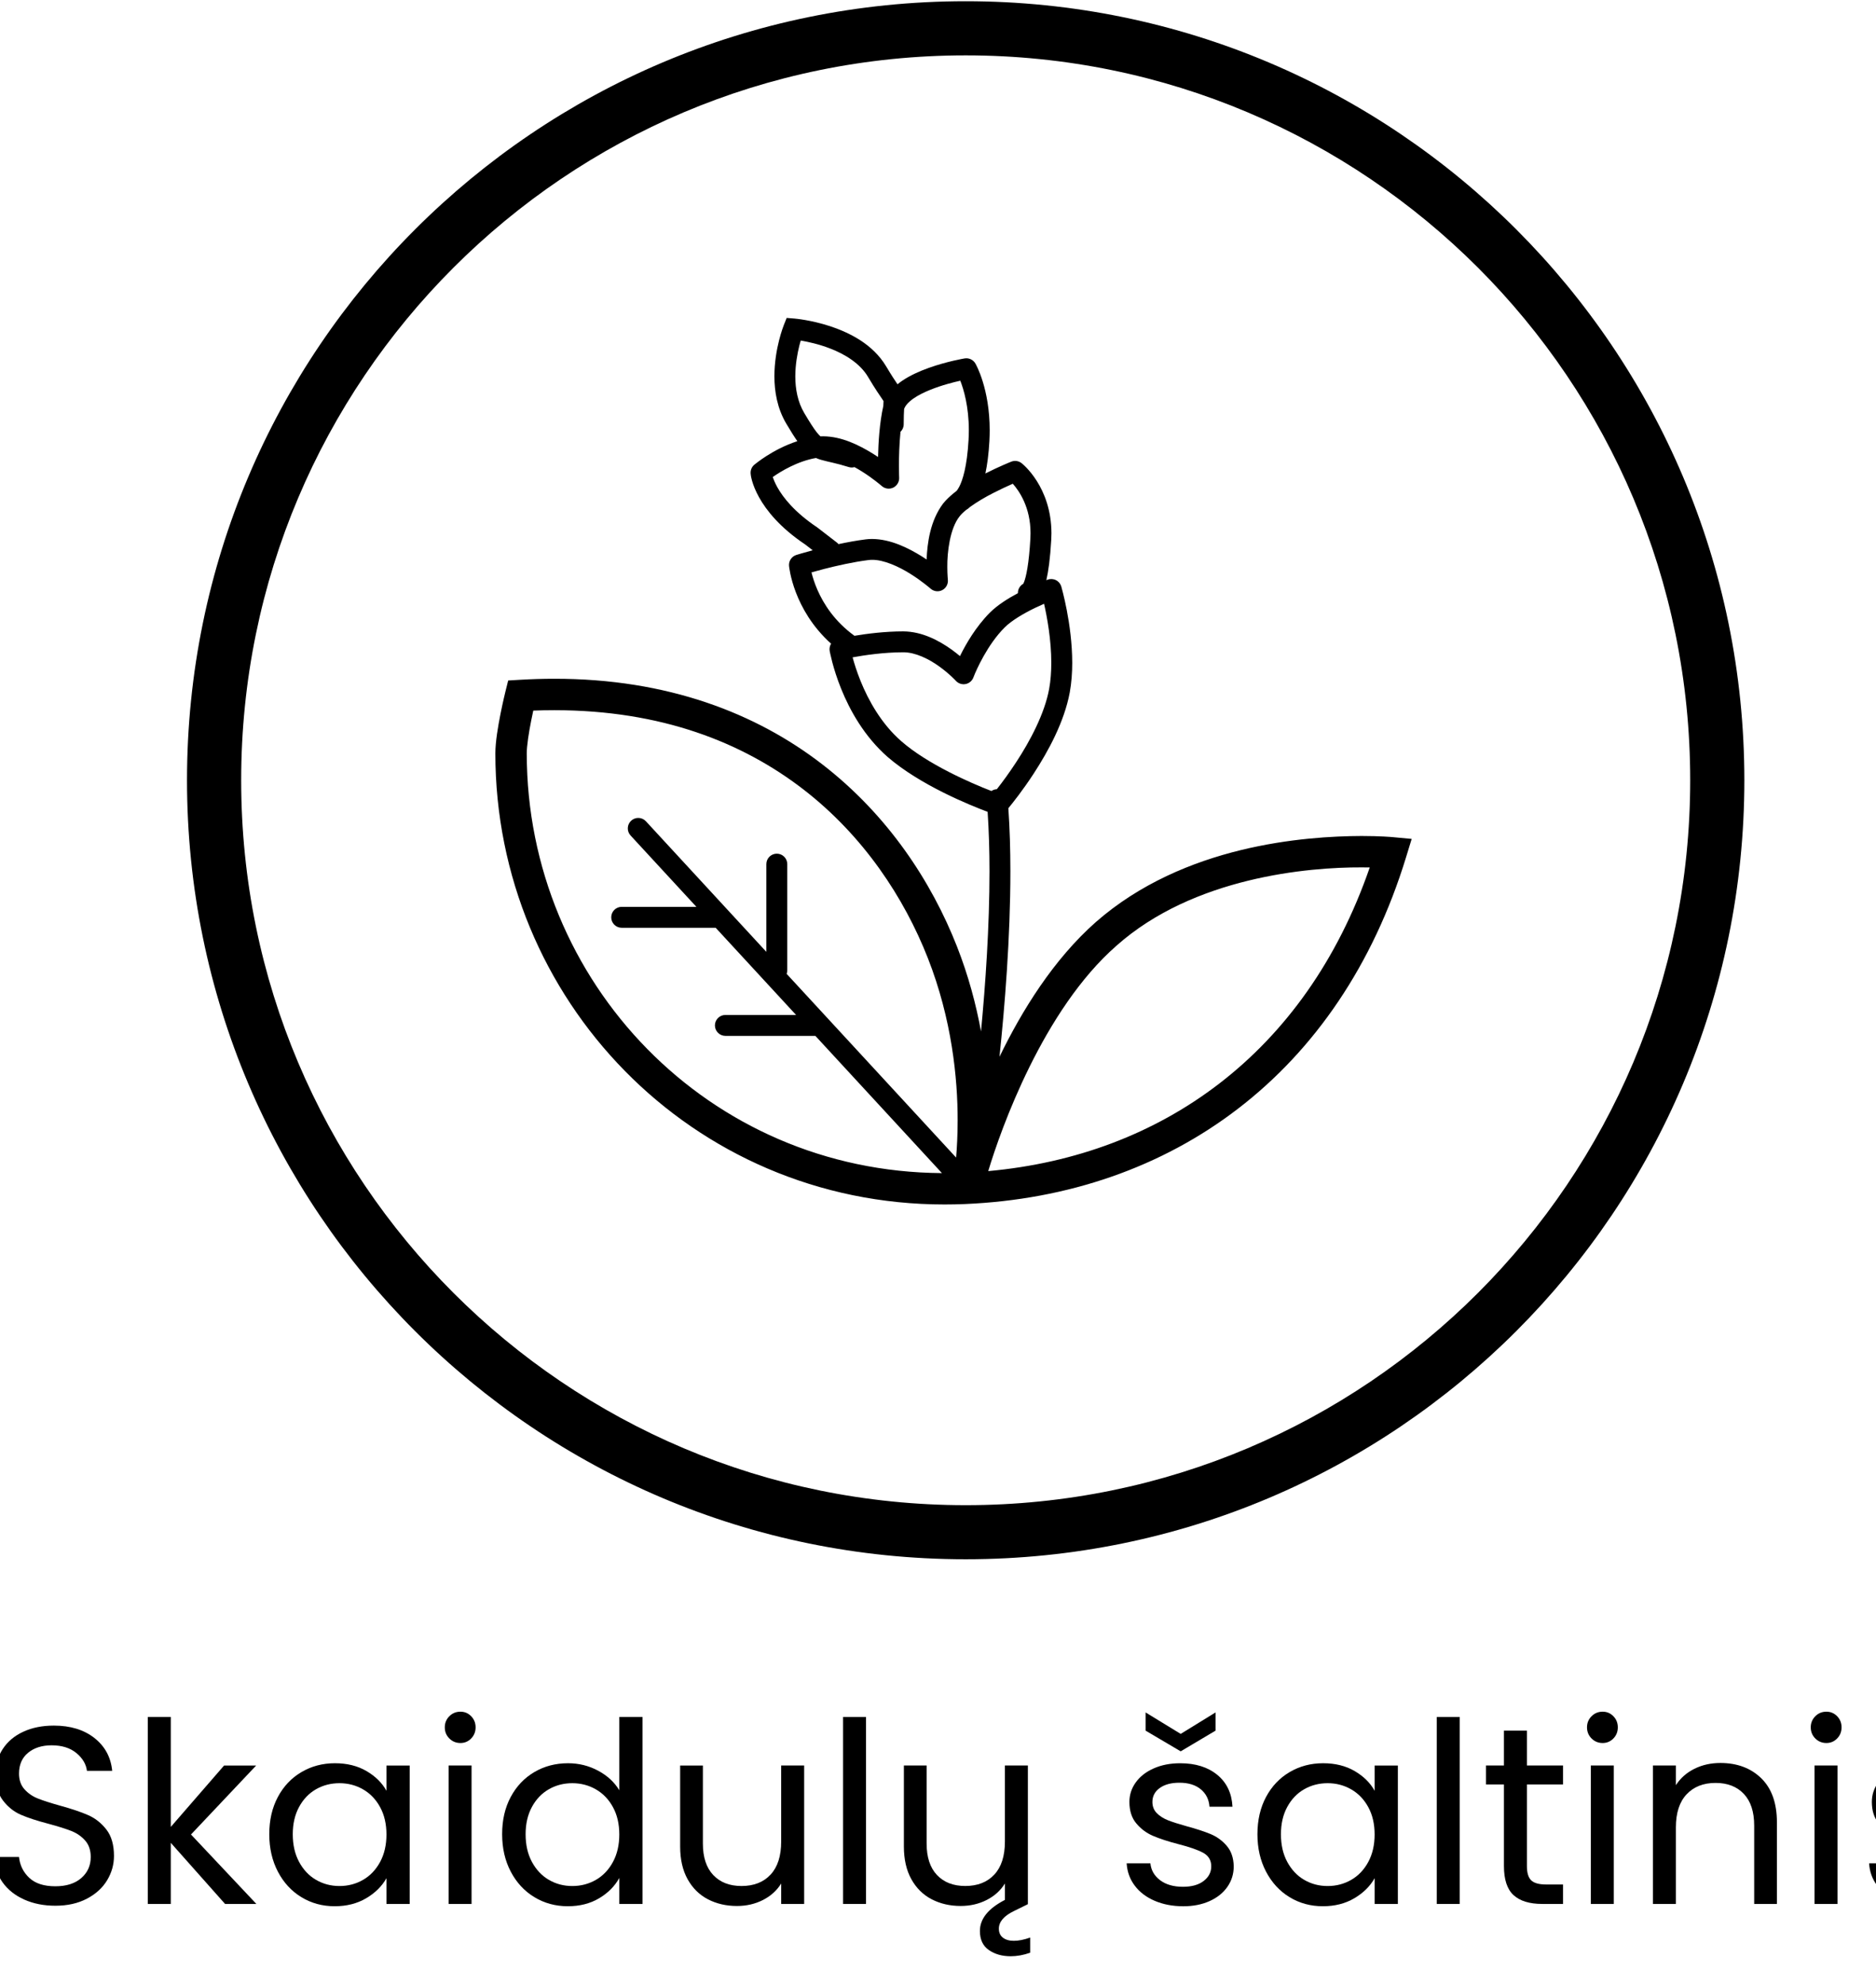 <?xml version="1.0" encoding="UTF-8"?> <svg xmlns="http://www.w3.org/2000/svg" xmlns:xlink="http://www.w3.org/1999/xlink" version="1.1" x="0px" y="0px" width="104px" height="110px" viewBox="0 0 104 110" xml:space="preserve"> <g id="Layer_1"> <g id="Layer_2"> </g> <g id="Layer_1_1_"> <path d="M53.534,0.068C29.694,0.07,10.369,19.394,10.367,43.236C10.369,67.076,29.694,86.4,53.534,86.4 c23.841,0,43.166-19.324,43.168-43.166C96.7,19.394,77.375,0.07,53.534,0.068z M81.938,71.639 c-7.272,7.271-17.307,11.764-28.401,11.764c-11.096,0-21.128-4.491-28.401-11.764C17.864,64.366,13.37,54.332,13.37,43.237 c0-11.099,4.493-21.129,11.765-28.402c7.272-7.272,17.304-11.765,28.4-11.767C64.631,3.07,74.663,7.563,81.938,14.834 C89.208,22.107,93.7,32.138,93.7,43.236C93.7,54.332,89.208,64.364,81.938,71.639z"></path> </g> </g> <g id="Layer_3"> <path d="M77.197,46.385c-0.021-0.002-0.666-0.062-1.719-0.062c-3.109,0.012-9.844,0.489-14.73,4.771 c-2.352,2.08-4.09,4.893-5.34,7.465c0.289-2.746,0.605-6.589,0.605-10.281c0-1.194-0.035-2.37-0.113-3.493 c0.252-0.306,0.807-1.002,1.402-1.915c0.805-1.236,1.695-2.856,2.002-4.5c0.098-0.541,0.137-1.097,0.137-1.641 c-0.002-2.172-0.6-4.197-0.605-4.226c-0.045-0.155-0.15-0.282-0.295-0.355c-0.143-0.073-0.309-0.083-0.459-0.027 c-0.004,0.001-0.031,0.011-0.076,0.028c0.113-0.492,0.213-1.195,0.273-2.254c0.006-0.118,0.01-0.234,0.01-0.349 c-0.006-2.563-1.59-3.833-1.656-3.882c-0.162-0.127-0.379-0.159-0.57-0.083c-0.012,0.004-0.66,0.262-1.436,0.655 c0.102-0.479,0.182-1.067,0.223-1.8c0.01-0.205,0.016-0.403,0.016-0.594c0-2.299-0.756-3.637-0.793-3.699 c-0.121-0.209-0.359-0.322-0.598-0.282c-0.02,0.004-0.961,0.159-1.98,0.522c-0.512,0.183-1.043,0.416-1.503,0.731 c-0.081,0.056-0.159,0.117-0.237,0.18c-0.002-0.003-0.003-0.005-0.005-0.008c-0.138-0.204-0.335-0.498-0.626-0.988 c-0.743-1.237-2.033-1.864-3.099-2.22c-1.073-0.352-1.958-0.423-1.987-0.426l-0.427-0.035l-0.159,0.398 c-0.013,0.039-0.518,1.288-0.521,2.831c0,0.838,0.152,1.775,0.659,2.63c0.241,0.405,0.434,0.716,0.613,0.97 c-1.396,0.458-2.352,1.284-2.387,1.306c-0.142,0.12-0.217,0.3-0.203,0.486c0,0.138,0.24,2.07,3.028,3.934l0.413,0.319 c-0.545,0.146-0.901,0.259-0.908,0.26c-0.261,0.082-0.429,0.335-0.404,0.607c0.008,0.064,0.23,2.421,2.332,4.31 c-0.073,0.117-0.105,0.26-0.079,0.406c0.02,0.052,0.608,3.579,3.209,5.867c1.81,1.565,4.553,2.67,5.547,3.044 c0.07,1.053,0.104,2.161,0.104,3.291c0,3.087-0.227,6.309-0.471,8.877c-0.271-1.485-0.693-3.081-1.334-4.712 c-1.402-3.566-3.81-7.269-7.47-10.092c-3.656-2.824-8.569-4.742-14.851-4.738c-0.626,0-1.265,0.019-1.919,0.058l-0.638,0.038 l-0.154,0.62c-0.002,0.009-0.138,0.555-0.275,1.245c-0.136,0.697-0.279,1.51-0.282,2.174c0,6.8,2.712,13.051,7.182,17.598 c4.467,4.549,10.706,7.399,17.725,7.397c0.371,0,0.742-0.008,1.117-0.023c5.717-0.242,10.926-2.038,15.156-5.291 c4.232-3.249,7.475-7.949,9.305-13.922l0.313-1.02L77.197,46.385z M44.313,19.152c0.026-0.103,0.052-0.197,0.076-0.281 c0.395,0.066,1.005,0.197,1.627,0.438c0.839,0.321,1.674,0.84,2.11,1.584c0.403,0.68,0.656,1.033,0.782,1.221 c0.031,0.045,0.052,0.079,0.064,0.1c0.004,0.007,0.006,0.012,0.009,0.016c0,0.003,0,0.009-0.001,0.016 c0.002,0.044-0.004,0.125-0.012,0.249c-0.211,0.953-0.274,2.026-0.291,2.828c-0.092-0.063-0.19-0.126-0.292-0.189 c-0.744-0.458-1.71-0.95-2.746-0.958c-0.051,0-0.103,0.002-0.154,0.004c-0.058-0.05-0.124-0.121-0.209-0.228 c-0.166-0.209-0.385-0.551-0.69-1.065c-0.366-0.615-0.497-1.338-0.497-2.038C44.091,20.208,44.202,19.596,44.313,19.152z M46.389,30.059l-1.056-0.814l-0.031-0.023c-1.26-0.845-1.887-1.65-2.207-2.221c-0.128-0.231-0.207-0.424-0.254-0.569 c0.443-0.312,1.373-0.877,2.394-1.054c0.094,0.042,0.189,0.076,0.285,0.102c0.408,0.119,0.814,0.175,1.525,0.398 c0.058,0.019,0.116,0.027,0.174,0.027c0.052,0,0.102-0.008,0.151-0.021c0.139,0.076,0.276,0.154,0.403,0.235 c0.327,0.204,0.608,0.41,0.805,0.564c0.098,0.077,0.176,0.141,0.228,0.184s0.074,0.063,0.075,0.063 c0.174,0.155,0.424,0.19,0.635,0.091c0.209-0.1,0.34-0.317,0.33-0.549c0-0.001-0.012-0.256-0.012-0.668 c-0.001-0.484,0.018-1.178,0.086-1.876c0.109-0.105,0.178-0.252,0.178-0.416c0-0.396,0.012-0.651,0.023-0.846 c0.049-0.162,0.219-0.379,0.53-0.592c0.493-0.343,1.264-0.627,1.897-0.804c0.26-0.074,0.498-0.132,0.688-0.174 c0.189,0.484,0.473,1.428,0.473,2.75c0,0.17-0.006,0.347-0.016,0.531c-0.082,1.479-0.332,2.244-0.516,2.595 c-0.061,0.114-0.109,0.183-0.145,0.226c-0.043,0.032-0.082,0.066-0.125,0.099c-0.018,0.012-0.033,0.026-0.049,0.04 c-0.215,0.176-0.414,0.363-0.576,0.566c-0.716,0.949-0.876,2.186-0.914,3.099c-0.088-0.059-0.18-0.119-0.275-0.179 c-0.745-0.458-1.711-0.95-2.747-0.958c-0.117,0-0.235,0.007-0.352,0.022c-0.506,0.064-1.025,0.16-1.512,0.264 C46.454,30.116,46.424,30.085,46.389,30.059z M45.312,32.676c-0.163-0.376-0.265-0.71-0.326-0.96 c0.19-0.054,0.427-0.119,0.696-0.188c0.703-0.181,1.623-0.388,2.458-0.494c0.066-0.008,0.135-0.013,0.206-0.013 c0.636-0.009,1.481,0.37,2.132,0.783c0.327,0.204,0.607,0.41,0.805,0.564c0.099,0.077,0.176,0.14,0.229,0.184 c0.051,0.044,0.073,0.064,0.074,0.064c0.179,0.159,0.438,0.192,0.65,0.083c0.213-0.11,0.335-0.339,0.31-0.578 c0,0-0.006-0.06-0.014-0.184s-0.016-0.303-0.016-0.518c-0.01-0.816,0.145-2.144,0.682-2.808c0.08-0.107,0.205-0.228,0.361-0.354 c0.066-0.038,0.143-0.095,0.227-0.173c0.375-0.271,0.852-0.552,1.293-0.774c0.379-0.194,0.734-0.358,0.994-0.472 c0.025-0.012,0.049-0.022,0.074-0.033c0.352,0.396,0.984,1.303,0.982,2.743c0,0.092-0.002,0.188-0.008,0.287 c-0.078,1.426-0.24,2.134-0.35,2.415c-0.018,0.043-0.033,0.077-0.045,0.1c-0.176,0.099-0.297,0.289-0.297,0.506 c0,0.004,0.002,0.008,0.002,0.012c-0.543,0.289-1.117,0.645-1.557,1.08c-0.783,0.79-1.334,1.75-1.656,2.407 c-0.143-0.119-0.305-0.248-0.486-0.377c-0.672-0.474-1.594-0.985-2.664-0.992c-1.019,0.001-2.009,0.129-2.699,0.244 C46.27,34.435,45.657,33.467,45.312,32.676z M47.708,37.736c-0.209-0.518-0.352-0.978-0.442-1.312 c0.639-0.117,1.73-0.28,2.802-0.28c0.668-0.006,1.422,0.367,1.99,0.777c0.285,0.203,0.523,0.408,0.687,0.561 c0.082,0.076,0.145,0.14,0.188,0.182c0.041,0.043,0.057,0.061,0.057,0.061c0.137,0.149,0.342,0.217,0.539,0.179 s0.363-0.178,0.434-0.367c0,0,0.006-0.019,0.025-0.064c0.123-0.32,0.752-1.758,1.707-2.705c0.377-0.383,1.09-0.798,1.691-1.086 c0.178-0.085,0.346-0.161,0.494-0.226c0.166,0.731,0.402,2.006,0.4,3.275c0,0.49-0.035,0.979-0.117,1.432 c-0.248,1.375-1.066,2.911-1.832,4.075c-0.381,0.583-0.746,1.077-1.016,1.423c-0.02,0.025-0.037,0.048-0.057,0.071 c-0.008,0-0.016-0.001-0.023,0c-0.102,0.009-0.193,0.045-0.271,0.098c-0.014-0.005-0.025-0.009-0.039-0.014 c-1.092-0.422-3.502-1.468-4.959-2.745C48.859,40.108,48.14,38.804,47.708,37.736z M29.202,41.748 c-0.004-0.402,0.119-1.195,0.249-1.835c0.039-0.194,0.077-0.377,0.112-0.538c0.396-0.016,0.785-0.023,1.168-0.023 c5.931,0.003,10.42,1.783,13.789,4.376c3.366,2.594,5.608,6.031,6.914,9.352c1.338,3.403,1.657,6.68,1.655,8.995 c0,0.826-0.039,1.526-0.086,2.066L43.61,53.963c0.02-0.059,0.034-0.121,0.034-0.188v-5.893c0-0.32-0.259-0.579-0.58-0.579 c-0.32,0-0.58,0.259-0.58,0.579v4.861l-6.675-7.234c-0.217-0.235-0.584-0.25-0.819-0.033c-0.235,0.217-0.25,0.583-0.033,0.819 l3.649,3.954h-4.141c-0.32,0-0.58,0.259-0.58,0.58c0,0.32,0.259,0.58,0.58,0.58h5.21l4.457,4.831h-3.919 c-0.32,0-0.58,0.259-0.58,0.579s0.26,0.58,0.58,0.58h4.989l7.016,7.604c-6.481-0.041-12.206-2.677-16.334-6.876 C31.726,53.895,29.202,48.082,29.202,41.748z M67.582,60.05c-3.592,2.76-7.947,4.403-12.797,4.842 c0.699-2.324,3.039-8.931,7.113-12.493c4.281-3.805,10.652-4.349,13.58-4.337c0.164,0,0.316,0.002,0.457,0.004 C74.152,53.219,71.26,57.223,67.582,60.05z"></path> </g> <g id="Layer_2_1_"> <g> <path d="M1.341,105.255c-0.509-0.229-0.908-0.546-1.197-0.952c-0.29-0.405-0.439-0.875-0.448-1.406h1.358 c0.047,0.457,0.236,0.842,0.567,1.154c0.331,0.313,0.814,0.469,1.449,0.469c0.607,0,1.085-0.151,1.435-0.454 c0.35-0.304,0.525-0.693,0.525-1.169c0-0.374-0.103-0.677-0.308-0.91c-0.206-0.233-0.462-0.411-0.77-0.532 c-0.308-0.121-0.724-0.252-1.246-0.393c-0.644-0.168-1.16-0.336-1.547-0.504c-0.388-0.168-0.719-0.432-0.994-0.791 c-0.275-0.358-0.413-0.842-0.413-1.448c0-0.532,0.135-1.004,0.406-1.414c0.271-0.411,0.651-0.729,1.141-0.952 c0.49-0.225,1.052-0.336,1.687-0.336c0.915,0,1.664,0.229,2.247,0.686c0.583,0.458,0.912,1.064,0.987,1.82h-1.4 c-0.047-0.373-0.243-0.702-0.588-0.987c-0.345-0.284-0.803-0.427-1.372-0.427c-0.532,0-0.966,0.138-1.302,0.413 s-0.504,0.66-0.504,1.155c0,0.354,0.101,0.644,0.301,0.867c0.201,0.225,0.448,0.395,0.742,0.512 c0.294,0.116,0.707,0.25,1.239,0.398c0.644,0.178,1.162,0.353,1.554,0.525c0.392,0.173,0.728,0.438,1.008,0.798 s0.42,0.847,0.42,1.463c0,0.477-0.126,0.924-0.378,1.344s-0.625,0.761-1.12,1.022s-1.078,0.392-1.75,0.392 C2.426,105.598,1.85,105.483,1.341,105.255z"></path> <path d="M12.478,105.5l-3.01-3.388v3.388H8.194V95.14h1.274v6.091l2.954-3.402H14.2l-3.612,3.822l3.626,3.85H12.478z"></path> <path d="M15.404,99.571c0.317-0.593,0.753-1.053,1.309-1.379c0.555-0.327,1.173-0.49,1.855-0.49c0.672,0,1.255,0.145,1.75,0.434 c0.495,0.29,0.863,0.653,1.106,1.092v-1.399h1.288v7.672h-1.288v-1.428c-0.252,0.447-0.628,0.818-1.127,1.112 c-0.5,0.294-1.081,0.441-1.743,0.441c-0.682,0-1.297-0.168-1.848-0.504s-0.985-0.808-1.302-1.414 c-0.317-0.606-0.476-1.297-0.476-2.072C14.928,100.852,15.087,100.164,15.404,99.571z M21.074,100.138 c-0.233-0.429-0.548-0.758-0.945-0.986c-0.397-0.229-0.833-0.344-1.309-0.344s-0.91,0.112-1.302,0.336 c-0.392,0.225-0.705,0.551-0.938,0.98s-0.35,0.934-0.35,1.512c0,0.588,0.117,1.1,0.35,1.533s0.546,0.766,0.938,0.994 s0.826,0.343,1.302,0.343s0.912-0.114,1.309-0.343c0.396-0.229,0.711-0.561,0.945-0.994c0.233-0.434,0.35-0.94,0.35-1.519 C21.424,101.071,21.307,100.567,21.074,100.138z"></path> <path d="M24.91,96.33c-0.168-0.168-0.252-0.373-0.252-0.616c0-0.242,0.084-0.448,0.252-0.616s0.373-0.252,0.616-0.252 c0.232,0,0.432,0.084,0.595,0.252s0.245,0.374,0.245,0.616c0,0.243-0.082,0.448-0.245,0.616s-0.362,0.252-0.595,0.252 C25.283,96.582,25.078,96.498,24.91,96.33z M26.142,97.828v7.672h-1.273v-7.672H26.142z"></path> <path d="M28.313,99.571c0.317-0.593,0.754-1.053,1.309-1.379c0.556-0.327,1.179-0.49,1.869-0.49c0.598,0,1.152,0.138,1.666,0.413 s0.905,0.637,1.176,1.085V95.14h1.288v10.36h-1.288v-1.442c-0.252,0.458-0.625,0.833-1.12,1.127 c-0.494,0.294-1.073,0.441-1.735,0.441c-0.682,0-1.3-0.168-1.855-0.504c-0.555-0.336-0.991-0.808-1.309-1.414 s-0.477-1.297-0.477-2.072C27.836,100.852,27.995,100.164,28.313,99.571z M33.982,100.138c-0.233-0.429-0.549-0.758-0.945-0.986 s-0.833-0.344-1.309-0.344c-0.477,0-0.91,0.112-1.302,0.336c-0.393,0.225-0.705,0.551-0.938,0.98s-0.35,0.934-0.35,1.512 c0,0.588,0.116,1.1,0.35,1.533s0.546,0.766,0.938,0.994c0.392,0.229,0.825,0.343,1.302,0.343c0.476,0,0.912-0.114,1.309-0.343 s0.712-0.561,0.945-0.994s0.35-0.94,0.35-1.519C34.332,101.071,34.216,100.567,33.982,100.138z"></path> <path d="M44.58,97.828v7.672h-1.273v-1.134c-0.243,0.392-0.581,0.697-1.016,0.917c-0.434,0.219-0.912,0.329-1.435,0.329 c-0.598,0-1.134-0.124-1.61-0.371c-0.476-0.247-0.852-0.618-1.127-1.113c-0.275-0.494-0.413-1.097-0.413-1.806v-4.494h1.26v4.326 c0,0.756,0.191,1.337,0.574,1.743c0.383,0.405,0.905,0.608,1.568,0.608c0.681,0,1.218-0.21,1.609-0.63 c0.393-0.42,0.589-1.031,0.589-1.834v-4.214H44.58z"></path> <path d="M48.01,95.14v10.36h-1.273V95.14H48.01z"></path> <path d="M57.109,107.362v0.84c-0.373,0.131-0.732,0.196-1.078,0.196c-0.476,0-0.88-0.115-1.211-0.344s-0.497-0.581-0.497-1.057 c0-0.672,0.462-1.246,1.387-1.722v-0.91c-0.243,0.392-0.581,0.697-1.016,0.917c-0.434,0.219-0.912,0.329-1.435,0.329 c-0.598,0-1.134-0.124-1.61-0.371c-0.476-0.247-0.852-0.618-1.127-1.113c-0.275-0.494-0.413-1.097-0.413-1.806v-4.494h1.26v4.326 c0,0.756,0.191,1.337,0.574,1.743c0.383,0.405,0.905,0.608,1.568,0.608c0.681,0,1.218-0.21,1.609-0.63 c0.393-0.42,0.589-1.031,0.589-1.834v-4.214h1.273v7.672H56.97l0.014,0.014l-0.77,0.378c-0.561,0.271-0.84,0.598-0.84,0.98 c0,0.215,0.074,0.38,0.224,0.497c0.149,0.116,0.35,0.175,0.602,0.175C56.461,107.544,56.764,107.483,57.109,107.362z"></path> <path d="M64.012,105.325c-0.467-0.201-0.835-0.48-1.105-0.84c-0.271-0.359-0.421-0.772-0.448-1.239h1.315 c0.037,0.383,0.218,0.695,0.539,0.938c0.322,0.243,0.744,0.364,1.268,0.364c0.485,0,0.868-0.107,1.147-0.322 c0.28-0.214,0.42-0.484,0.42-0.812c0-0.336-0.149-0.586-0.447-0.749c-0.299-0.163-0.761-0.324-1.387-0.483 c-0.569-0.148-1.033-0.301-1.393-0.455c-0.359-0.153-0.668-0.382-0.924-0.686c-0.257-0.303-0.386-0.702-0.386-1.197 c0-0.392,0.117-0.751,0.351-1.078c0.233-0.326,0.564-0.585,0.994-0.776c0.429-0.191,0.919-0.287,1.47-0.287 c0.85,0,1.535,0.215,2.058,0.644c0.523,0.43,0.803,1.018,0.841,1.765H67.05c-0.028-0.401-0.189-0.724-0.483-0.967 c-0.294-0.242-0.688-0.363-1.183-0.363c-0.457,0-0.821,0.098-1.092,0.294c-0.271,0.195-0.406,0.452-0.406,0.77 c0,0.252,0.082,0.46,0.245,0.623c0.163,0.164,0.368,0.294,0.616,0.393c0.247,0.098,0.59,0.207,1.028,0.329 c0.551,0.149,0.999,0.296,1.345,0.44c0.345,0.145,0.642,0.362,0.889,0.651s0.376,0.667,0.385,1.134c0,0.42-0.116,0.798-0.35,1.134 s-0.563,0.6-0.987,0.791s-0.912,0.287-1.463,0.287C65.006,105.626,64.479,105.525,64.012,105.325z M67.386,95.896l-1.932,1.147 l-1.946-1.147v-1.009l1.946,1.19l1.932-1.19V95.896z"></path> <path d="M70.186,99.571c0.317-0.593,0.754-1.053,1.309-1.379c0.556-0.327,1.174-0.49,1.855-0.49c0.672,0,1.255,0.145,1.75,0.434 c0.494,0.29,0.863,0.653,1.105,1.092v-1.399h1.288v7.672h-1.288v-1.428c-0.252,0.447-0.628,0.818-1.127,1.112 s-1.08,0.441-1.743,0.441c-0.681,0-1.297-0.168-1.848-0.504s-0.984-0.808-1.302-1.414s-0.477-1.297-0.477-2.072 C69.709,100.852,69.868,100.164,70.186,99.571z M75.855,100.138c-0.233-0.429-0.549-0.758-0.945-0.986s-0.833-0.344-1.309-0.344 c-0.477,0-0.91,0.112-1.302,0.336c-0.393,0.225-0.705,0.551-0.938,0.98s-0.35,0.934-0.35,1.512c0,0.588,0.116,1.1,0.35,1.533 s0.546,0.766,0.938,0.994c0.392,0.229,0.825,0.343,1.302,0.343c0.476,0,0.912-0.114,1.309-0.343s0.712-0.561,0.945-0.994 s0.35-0.94,0.35-1.519C76.205,101.071,76.089,100.567,75.855,100.138z"></path> <path d="M80.923,95.14v10.36h-1.273V95.14H80.923z"></path> <path d="M84.647,98.878v4.522c0,0.373,0.079,0.637,0.238,0.791c0.158,0.153,0.434,0.23,0.826,0.23h0.938v1.078h-1.147 c-0.71,0-1.242-0.163-1.597-0.49c-0.354-0.326-0.531-0.863-0.531-1.609v-4.522H82.38v-1.05h0.994v-1.932h1.273v1.932h2.002v1.05 H84.647z"></path> <path d="M88.231,96.33c-0.168-0.168-0.252-0.373-0.252-0.616c0-0.242,0.084-0.448,0.252-0.616s0.373-0.252,0.616-0.252 c0.232,0,0.432,0.084,0.595,0.252s0.245,0.374,0.245,0.616c0,0.243-0.082,0.448-0.245,0.616s-0.362,0.252-0.595,0.252 C88.604,96.582,88.399,96.498,88.231,96.33z M89.463,97.828v7.672h-1.273v-7.672H89.463z"></path> <path d="M97.639,98.535c0.578,0.564,0.868,1.379,0.868,2.442v4.522h-1.26v-4.34c0-0.766-0.191-1.352-0.574-1.757 c-0.383-0.406-0.905-0.609-1.568-0.609c-0.672,0-1.206,0.21-1.603,0.63c-0.397,0.42-0.596,1.031-0.596,1.834v4.242h-1.273v-7.672 h1.273v1.092c0.252-0.392,0.596-0.695,1.029-0.91c0.435-0.215,0.912-0.321,1.436-0.321C96.304,97.688,97.06,97.971,97.639,98.535z "></path> <path d="M100.635,96.33c-0.168-0.168-0.252-0.373-0.252-0.616c0-0.242,0.084-0.448,0.252-0.616s0.373-0.252,0.616-0.252 c0.232,0,0.432,0.084,0.595,0.252s0.245,0.374,0.245,0.616c0,0.243-0.082,0.448-0.245,0.616s-0.362,0.252-0.595,0.252 C101.008,96.582,100.803,96.498,100.635,96.33z M101.866,97.828v7.672h-1.273v-7.672H101.866z"></path> <path d="M105.171,105.325c-0.467-0.201-0.835-0.48-1.105-0.84c-0.271-0.359-0.421-0.772-0.448-1.239h1.315 c0.037,0.383,0.218,0.695,0.539,0.938c0.322,0.243,0.744,0.364,1.268,0.364c0.485,0,0.868-0.107,1.147-0.322 c0.28-0.214,0.42-0.484,0.42-0.812c0-0.336-0.149-0.586-0.447-0.749c-0.299-0.163-0.761-0.324-1.387-0.483 c-0.569-0.148-1.033-0.301-1.393-0.455c-0.359-0.153-0.668-0.382-0.924-0.686c-0.257-0.303-0.386-0.702-0.386-1.197 c0-0.392,0.117-0.751,0.351-1.078c0.233-0.326,0.564-0.585,0.994-0.776c0.429-0.191,0.919-0.287,1.47-0.287 c0.85,0,1.535,0.215,2.058,0.644c0.523,0.43,0.803,1.018,0.841,1.765h-1.274c-0.028-0.401-0.189-0.724-0.483-0.967 c-0.294-0.242-0.688-0.363-1.183-0.363c-0.457,0-0.821,0.098-1.092,0.294c-0.271,0.195-0.406,0.452-0.406,0.77 c0,0.252,0.082,0.46,0.245,0.623c0.163,0.164,0.368,0.294,0.616,0.393c0.247,0.098,0.59,0.207,1.028,0.329 c0.551,0.149,0.999,0.296,1.345,0.44c0.345,0.145,0.642,0.362,0.889,0.651s0.376,0.667,0.385,1.134c0,0.42-0.116,0.798-0.35,1.134 s-0.563,0.6-0.987,0.791s-0.912,0.287-1.463,0.287C106.165,105.626,105.638,105.525,105.171,105.325z"></path> </g> </g> </svg> 